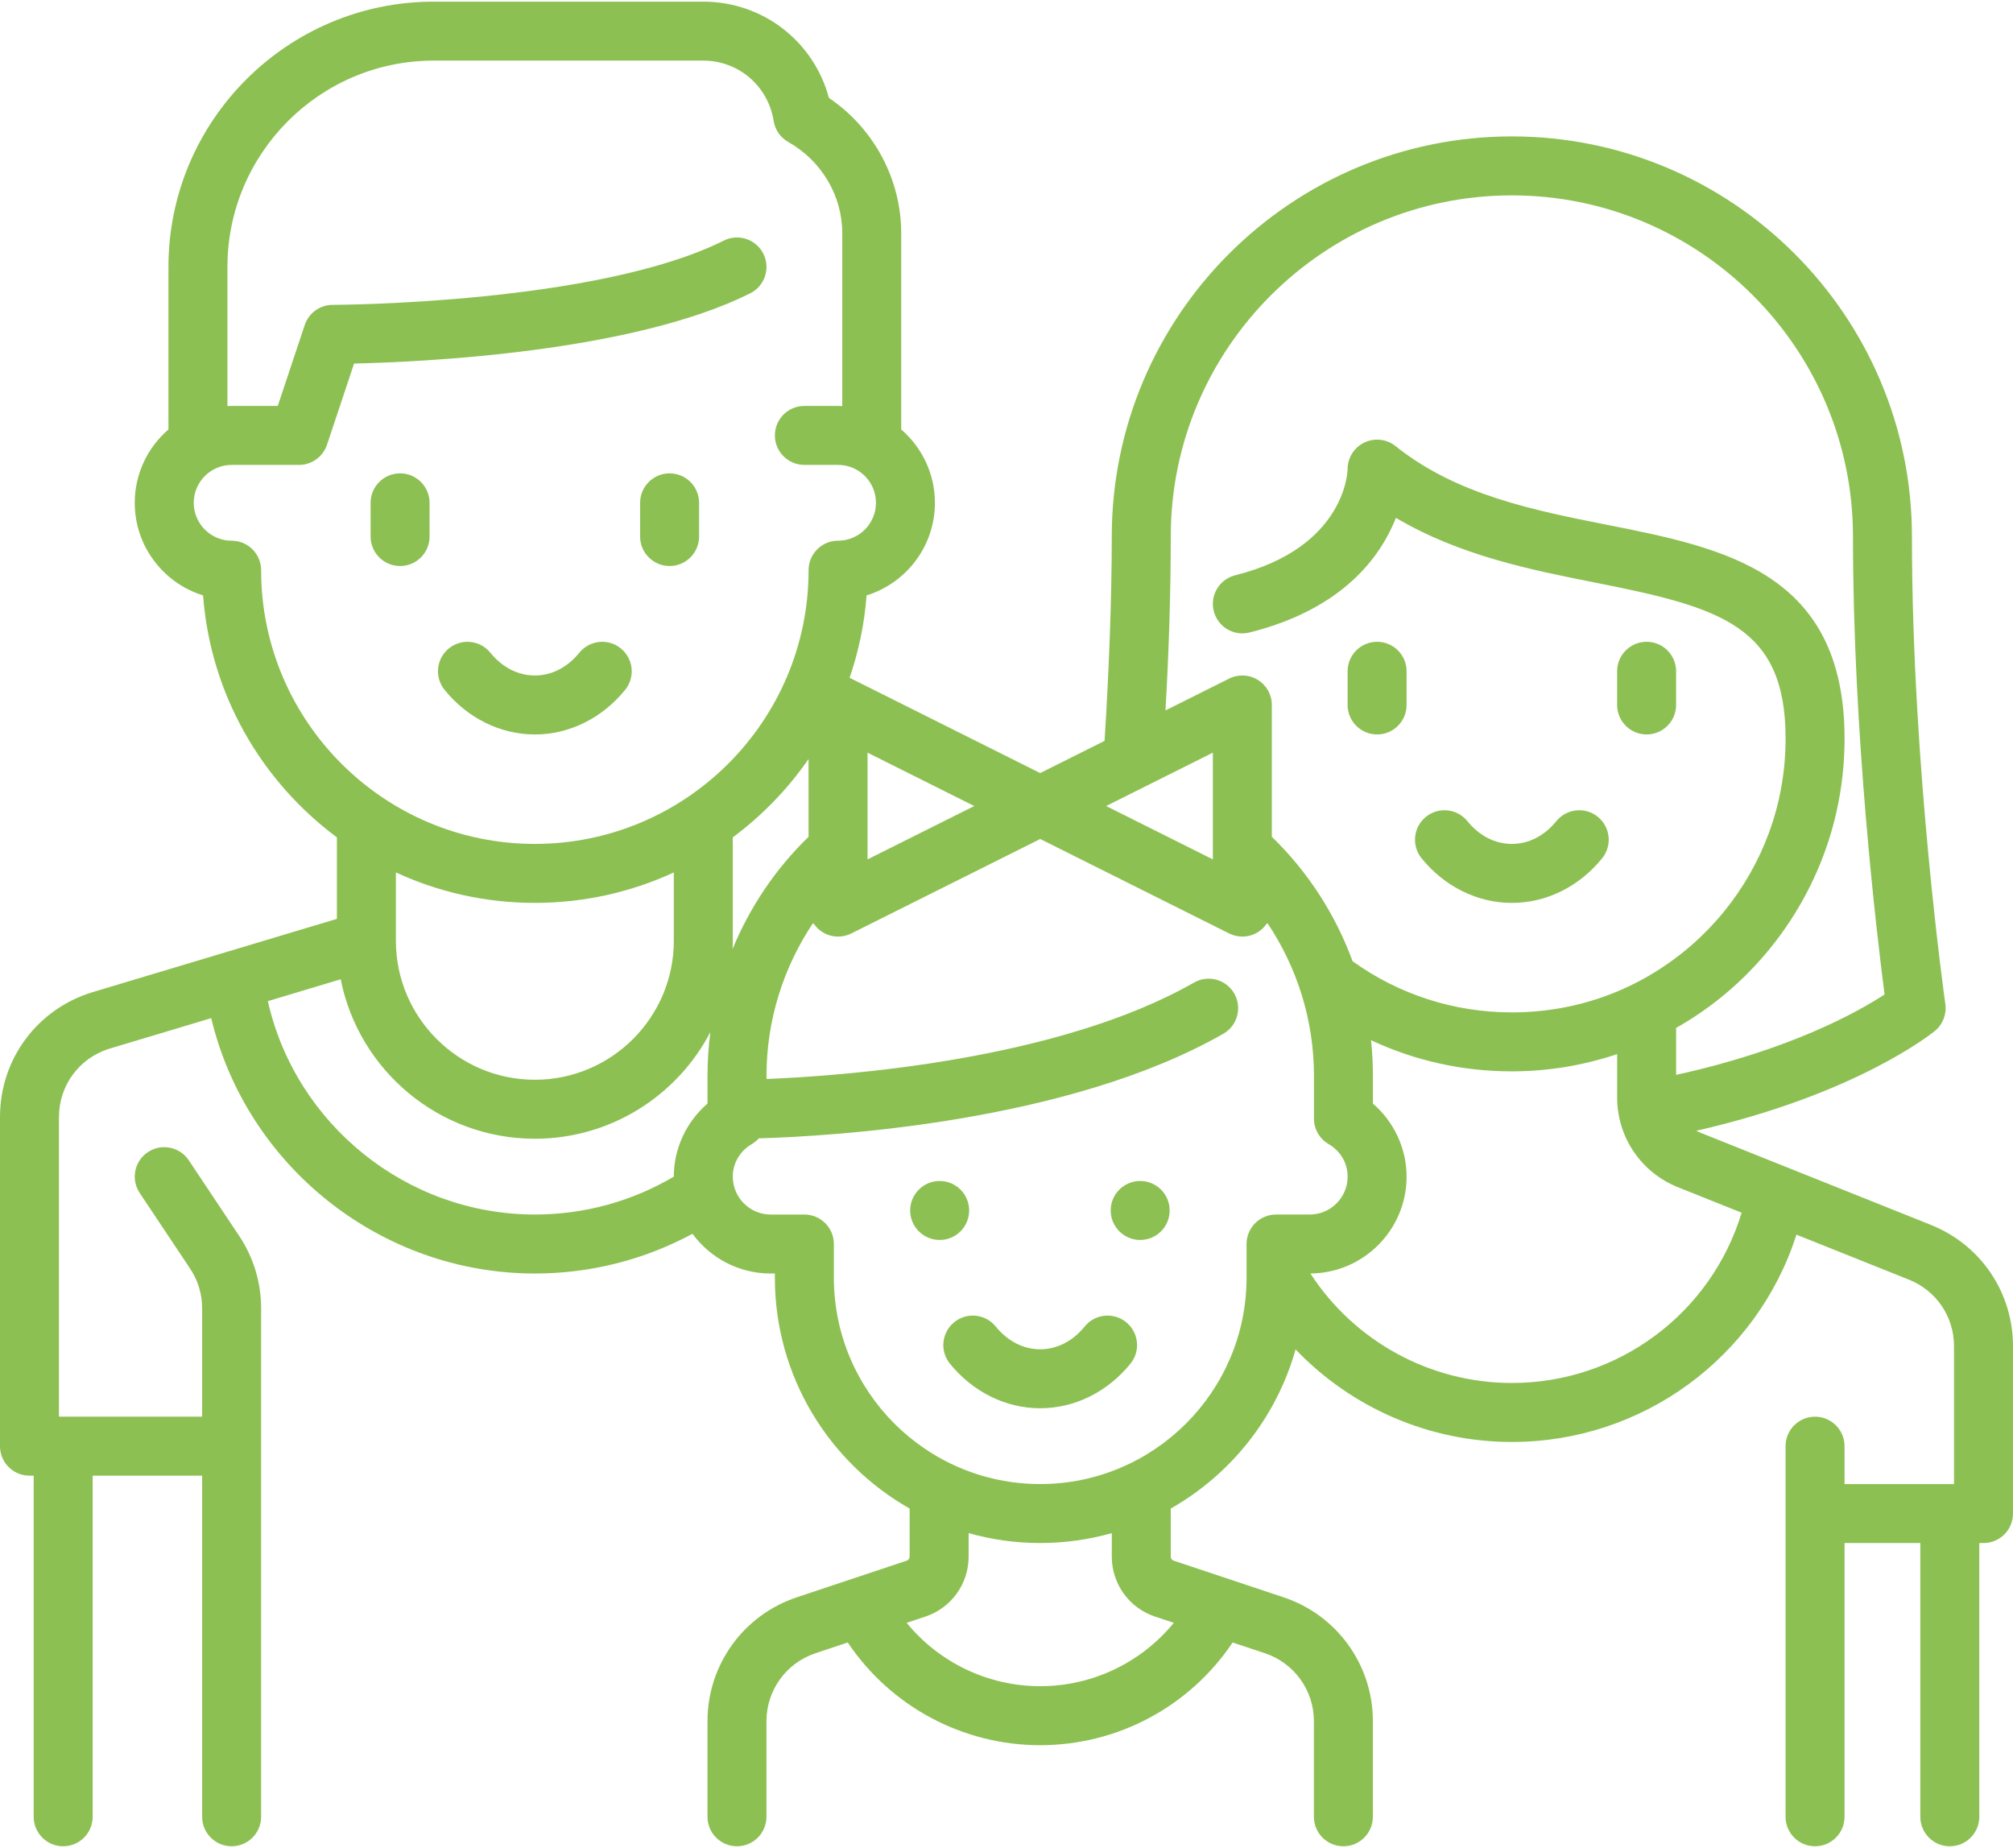 <?xml version="1.0" encoding="UTF-8"?>
<svg version="1.1" viewBox="0 0 512 470" xmlns="http://www.w3.org/2000/svg">
<title>family</title>
<desc>Created with Sketch.</desc>
<g fill="none" fill-rule="evenodd">
<g fill="#8DC052">
<path d="m157.9 164.91c-3.217-2.609-7.939-2.117-10.549 1.101-3.03 3.736-7.047 5.793-11.313 5.793s-8.283-2.058-11.313-5.793c-2.609-3.217-7.333-3.709-10.549-1.101-3.217 2.609-3.71 7.332-1.101 10.549 5.847 7.21 14.217 11.345 22.963 11.345s17.115-4.135 22.963-11.345c2.609-3.217 2.116-7.94-1.101-10.549z"/>
<path d="m101.76 120.39c-4.142 0-7.5 3.358-7.5 7.5v8.569c0 4.142 3.358 7.5 7.5 7.5s7.5-3.358 7.5-7.5v-8.569c0-4.142-3.358-7.5-7.5-7.5z"/>
<path d="m170.31 120.39c-4.142 0-7.5 3.358-7.5 7.5v8.569c0 4.142 3.357 7.5 7.5 7.5 4.142 0 7.5-3.358 7.5-7.5v-8.569c0-4.142-3.358-7.5-7.5-7.5z"/>
<path d="m406.4 207.75c-3.217-2.609-7.94-2.117-10.549 1.101-3.03 3.735-7.048 5.793-11.313 5.793-4.266 0-8.283-2.058-11.313-5.793-2.608-3.217-7.332-3.71-10.549-1.101s-3.709 7.332-1.1 10.549c5.846 7.211 14.216 11.345 22.962 11.345s17.115-4.135 22.962-11.345c2.609-3.217 2.117-7.94-1.1-10.549z"/>
<path d="m350.26 163.23c-4.142 0-7.5 3.358-7.5 7.5v8.569c0 4.142 3.358 7.5 7.5 7.5s7.5-3.358 7.5-7.5v-8.569c0-4.142-3.358-7.5-7.5-7.5z"/>
<path d="m418.81 163.23c-4.142 0-7.5 3.358-7.5 7.5v8.569c0 4.142 3.357 7.5 7.5 7.5 4.142 0 7.5-3.358 7.5-7.5v-8.569c0-4.142-3.358-7.5-7.5-7.5z"/>
<path d="m491.13 311.54l-58.757-23.503c-0.318-0.127-0.612-0.289-0.91-0.445 40.583-9.234 59.803-24.676 60.656-25.375 2.029-1.663 3.042-4.265 2.671-6.862-0.085-0.594-8.494-60.135-8.494-118.9 0-56.11-45.649-101.76-101.76-101.76s-101.76 45.648-101.76 101.76c0 15.374-0.698 34.178-1.834 51.979l-16.373 8.187-48.06-24.029c-0.138-0.069-0.283-0.119-0.424-0.179 2.286-6.663 3.781-13.689 4.33-20.98 10.053-3.106 17.378-12.487 17.378-23.547 0-7.449-3.328-14.131-8.569-18.653v-49.9c0-13.785-6.965-26.683-18.387-34.433-3.87-14.38-16.79-24.481-31.958-24.481h-68.552c-37.21 0-67.483 30.273-67.483 67.483v41.33c-5.241 4.521-8.569 11.204-8.569 18.653 0 11.06 7.325 20.441 17.378 23.547 1.894 25.179 14.87 47.302 34.036 61.54v20.73l-62.024 18.607c-14.154 4.247-23.664 17.028-23.664 31.806v83.701c0 4.142 3.358 7.5 7.5 7.5h1.069v86.759c0 4.142 3.358 7.5 7.5 7.5s7.5-3.358 7.5-7.5v-86.759h27.845v86.759c0 4.142 3.358 7.5 7.5 7.5s7.5-3.358 7.5-7.5v-129.32c0-6.578-1.929-12.948-5.577-18.42l-12.82-19.23c-2.298-3.447-6.955-4.377-10.4-2.081-3.447 2.297-4.378 6.954-2.08 10.401l12.82 19.231c2 3 3.058 6.492 3.058 10.099v27.561h-35.346-1.069v-76.201c0-8.103 5.214-15.11 12.976-17.439l25.747-7.724c8.966 37.542 43.017 64.95 82.312 64.95 14.117 0 27.827-3.481 40.104-10.105 4.487 6.121 11.724 10.105 19.878 10.105h1.069v1.069c0 25.143 13.832 47.103 34.276 58.712v12.233c0 0.46-0.294 0.868-0.731 1.014l-27.977 9.326c-13.581 4.527-22.706 17.187-22.706 31.503v24.316c0 4.142 3.358 7.5 7.5 7.5s7.5-3.358 7.5-7.5v-24.316c0-7.849 5.003-14.791 12.449-17.272l8.227-2.743c10.884 16.232 29.189 26.125 48.944 26.125 19.776 0 38.064-9.887 48.946-26.124l8.225 2.742c7.446 2.482 12.449 9.423 12.449 17.272v24.316c0 4.142 3.358 7.5 7.5 7.5s7.5-3.358 7.5-7.5v-24.316c0-14.316-9.125-26.976-22.706-31.502l-27.977-9.326c-0.437-0.146-0.731-0.553-0.731-1.014v-12.233c15.307-8.692 26.893-23.188 31.753-40.481 14.173 14.83 33.968 23.546 55.005 23.546 33.212 0 62.353-21.469 72.391-52.728l28.629 11.451c6.953 2.781 11.445 9.417 11.445 16.904v35.079h-1.069-26.776v-9.638c0-4.142-3.358-7.5-7.5-7.5s-7.5 3.358-7.5 7.5v94.259c0 4.142 3.358 7.5 7.5 7.5s7.5-3.358 7.5-7.5v-69.621h19.276v69.621c0 4.142 3.358 7.5 7.5 7.5s7.5-3.358 7.5-7.5v-69.621h1.069c1.989 0 3.896-0.79 5.303-2.196 1.407-1.407 2.197-3.314 2.197-5.304v-42.579c3e-3 -13.658-8.19-25.76-20.871-30.832zm-193.35-175.09c0-47.839 38.92-86.759 86.759-86.759s86.758 38.92 86.758 86.759c0 50.363 6.065 101.27 8.036 116.48-6.721 4.397-23.929 14.081-53.018 20.445v-11.935c3.984-2.258 7.798-4.835 11.384-7.733 14.758-11.929 25.187-28.636 29.363-47.042 1.392-6.133 2.098-12.458 2.098-18.799 0-42.391-30.657-48.477-60.305-54.363-18.865-3.745-38.372-7.618-53.906-20.045-2.251-1.801-5.335-2.152-7.934-0.903s-4.251 3.876-4.251 6.76c0 0.199-0.327 19.933-28.595 27-4.019 1.005-6.462 5.077-5.457 9.096 1.004 4.019 5.077 6.46 9.095 5.457 23.66-5.915 33.312-19.188 37.248-29.16 16.264 9.638 34.483 13.254 50.879 16.509 31.689 6.291 48.226 10.912 48.226 39.65 0 5.226-0.581 10.434-1.726 15.48-3.435 15.134-12.016 28.876-24.165 38.696-12.5 10.104-27.622 15.444-43.73 15.444-14.684 0-28.659-4.504-40.519-13.015-4.345-11.859-11.324-22.709-20.533-31.649v-33.525c0-2.6-1.346-5.014-3.557-6.38s-4.971-1.491-7.297-0.328l-16.193 8.096c0.888-15.619 1.34-30.469 1.34-44.235zm10.707 54.98v27.143l-27.144-13.571 27.144-13.572zm-87.828 0l27.143 13.572-27.143 13.571v-27.143zm-40.707 82.123v7.123c-5.37 4.637-8.569 11.423-8.569 18.583-10.682 6.311-22.817 9.639-35.345 9.639-32.624 0-60.849-22.958-67.91-54.27l18.529-5.559c4.571 23.088 24.972 40.553 49.382 40.553 19.383 0 36.231-11.017 44.641-27.112-0.481 3.642-0.728 7.33-0.728 11.043zm-79.258-34.288v-17.373c10.762 4.97 22.734 7.747 35.345 7.747 12.61 0 24.583-2.778 35.345-7.746v17.383c0 19.489-15.855 35.345-35.345 35.345-19.457 0-35.29-15.804-35.343-35.249 0-0.036-2e-3 -0.072-2e-3 -0.107zm35.345-24.626c-38.39 0-69.621-31.231-69.621-69.62 0-4.142-3.358-7.5-7.5-7.5-5.314 0-9.638-4.324-9.638-9.638s4.323-9.638 9.638-9.638h17.138c3.228 0 6.094-2.065 7.115-5.128l6.884-20.652c17.235-0.389 70.664-2.812 100.75-17.856 3.705-1.853 5.207-6.357 3.354-10.062-1.852-3.705-6.356-5.207-10.062-3.354-32.281 16.14-98.807 16.346-99.475 16.346-3.228 1e-3 -6.094 2.066-7.114 5.129l-6.859 20.578h-11.732c-0.358 0-0.714 0.012-1.069 0.027v-35.373c0-28.939 23.544-52.483 52.483-52.483h68.552c8.956 0 16.48 6.455 17.893 15.347 0.359 2.26 1.73 4.232 3.723 5.356 8.468 4.776 13.729 13.669 13.729 23.21v43.941c-0.355-0.016-0.71-0.027-1.069-0.027h-8.569c-4.142 0-7.5 3.358-7.5 7.5s3.358 7.5 7.5 7.5h8.569c5.314 0 9.638 4.323 9.638 9.638s-4.323 9.638-9.638 9.638c-4.142 0-7.5 3.358-7.5 7.5 0 38.389-31.231 69.621-69.621 69.621zm50.344 24.639v-26.31c7.461-5.543 13.982-12.276 19.276-19.928v19.781c-8.399 8.154-14.946 17.895-19.329 28.543 0.029-0.693 0.053-1.387 0.053-2.086zm112.17 173.47c-8.257 10.087-20.661 16.113-33.979 16.113-13.302 0-25.714-6.03-33.974-16.114l4.78-1.593c6.572-2.19 10.988-8.317 10.988-15.244v-5.978c5.796 1.627 11.898 2.516 18.207 2.516s12.411-0.889 18.207-2.516v5.978c-1e-3 6.926 4.414 13.053 10.987 15.243l4.784 1.595zm26.005-103.85c-4.142 0-7.5 3.358-7.5 7.5v7.457c0 0.065-1e-3 0.13 0 0.195v0.917c-1e-3 28.939-23.545 52.483-52.484 52.483s-52.482-23.544-52.482-52.483v-8.569c0-4.142-3.358-7.5-7.5-7.5h-8.569c-5.314 0-9.638-4.323-9.638-9.638 0-3.42 1.81-6.515 4.841-8.279 0.677-0.394 1.266-0.893 1.776-1.457 18.54-0.537 78.639-4.026 118.14-26.597 3.596-2.055 4.846-6.636 2.791-10.233s-6.638-4.846-10.233-2.791c-34.602 19.772-88.974 23.731-108.74 24.522v-0.872c0-13.949 4.224-27.458 11.878-38.847 0.599 0.949 1.4 1.773 2.386 2.382 1.205 0.744 2.572 1.12 3.943 1.12 1.146 0 2.295-0.263 3.354-0.792l48.06-24.03 48.06 24.03c1.059 0.529 2.208 0.792 3.354 0.792 1.372 0 2.739-0.376 3.943-1.12 0.985-0.609 1.786-1.434 2.385-2.382 7.654 11.389 11.878 24.898 11.878 38.847v10.946c0 2.67 1.419 5.139 3.728 6.482 3.032 1.765 4.842 4.859 4.842 8.279 0 5.314-4.324 9.638-9.638 9.638h-8.569zm59.982 42.845c-20.764 0-40.028-10.571-51.242-27.849 13.506-0.093 24.466-11.106 24.466-24.633 0-7.16-3.199-13.947-8.569-18.584v-7.123c0-3.019-0.163-6.021-0.482-8.995 11.121 5.214 23.263 7.925 35.827 7.925 9.145 0 18.189-1.515 26.776-4.379v10.983c0 10.133 6.079 19.113 15.487 22.876l16.173 6.469c-7.751 25.628-31.421 43.31-58.436 43.31z" fill-rule="nonzero"/>
<path d="m286.43 336.28c-3.217-2.609-7.94-2.117-10.549 1.101-3.031 3.736-7.048 5.793-11.313 5.793s-8.283-2.057-11.313-5.793c-2.609-3.217-7.333-3.71-10.549-1.101-3.217 2.609-3.71 7.332-1.101 10.549 5.848 7.209 14.217 11.345 22.963 11.345s17.115-4.135 22.963-11.344c2.608-3.217 2.115-7.941-1.101-10.55z"/>
<circle cx="239" cy="307.87" r="7.5"/>
<circle cx="290" cy="307.87" r="7.5"/>
</g>
</g>
</svg>
